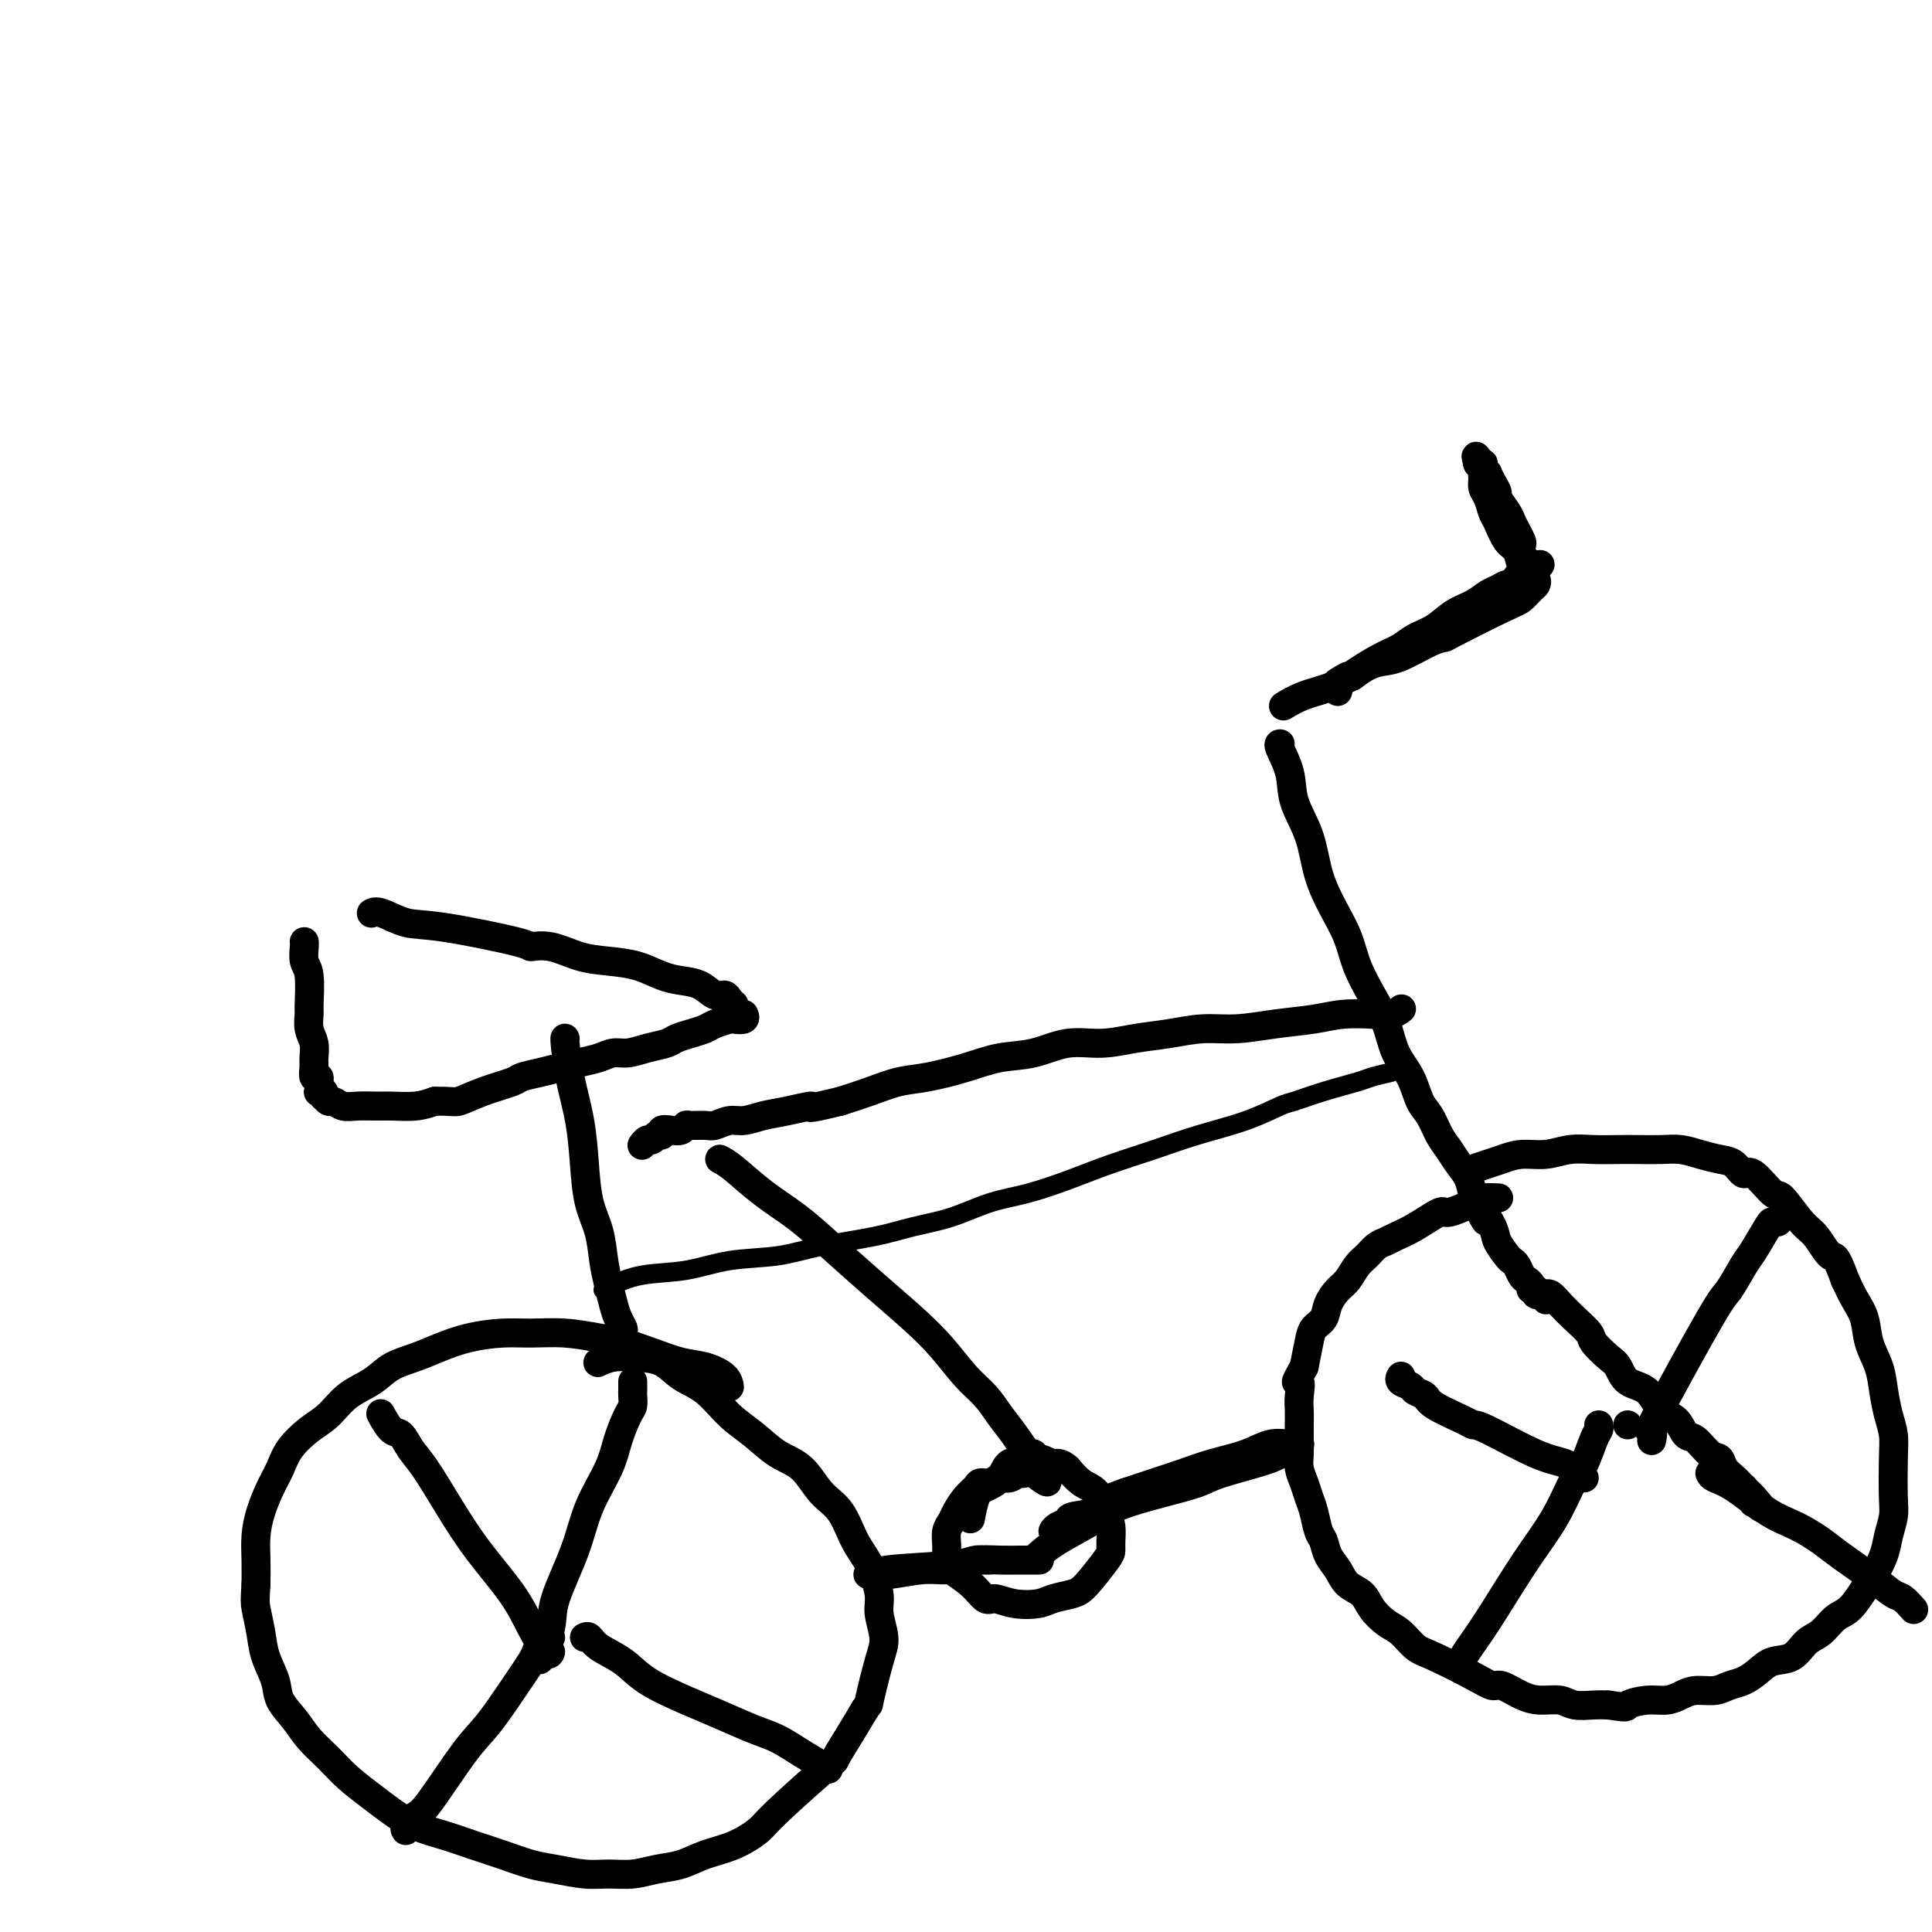 <svg viewBox='0 0 400 400' version='1.1' xmlns='http://www.w3.org/2000/svg' xmlns:xlink='http://www.w3.org/1999/xlink'><g fill='none' stroke='#000000' stroke-width='4' stroke-linecap='round' stroke-linejoin='round'><path d='M125,267c-0.103,0.057 -0.206,0.113 0,0c0.206,-0.113 0.720,-0.397 2,-1c1.280,-0.603 3.327,-1.527 6,-2c2.673,-0.473 5.973,-0.497 9,-1c3.027,-0.503 5.780,-1.486 9,-2c3.220,-0.514 6.907,-0.559 10,-1c3.093,-0.441 5.591,-1.277 9,-2c3.409,-0.723 7.727,-1.334 11,-2c3.273,-0.666 5.500,-1.389 8,-2c2.500,-0.611 5.274,-1.111 8,-2c2.726,-0.889 5.405,-2.166 8,-3c2.595,-0.834 5.106,-1.224 8,-2c2.894,-0.776 6.172,-1.940 9,-3c2.828,-1.060 5.205,-2.018 8,-3c2.795,-0.982 6.006,-1.988 9,-3c2.994,-1.012 5.771,-2.028 9,-3c3.229,-0.972 6.910,-1.899 10,-3c3.090,-1.101 5.589,-2.375 7,-3c1.411,-0.625 1.734,-0.601 3,-1c1.266,-0.399 3.473,-1.220 6,-2c2.527,-0.780 5.373,-1.518 7,-2c1.627,-0.482 2.036,-0.709 3,-1c0.964,-0.291 2.482,-0.645 4,-1'/></g>
<g fill='none' stroke='#000000' stroke-width='6' stroke-linecap='round' stroke-linejoin='round'><path d='M265,154c0.004,0.000 0.008,0.000 0,0c-0.008,-0.000 -0.029,-0.001 0,0c0.029,0.001 0.109,0.002 0,0c-0.109,-0.002 -0.406,-0.008 0,1c0.406,1.008 1.515,3.030 2,5c0.485,1.970 0.346,3.887 1,6c0.654,2.113 2.100,4.423 3,7c0.900,2.577 1.255,5.423 2,8c0.745,2.577 1.880,4.886 3,7c1.120,2.114 2.224,4.031 3,6c0.776,1.969 1.223,3.988 2,6c0.777,2.012 1.885,4.016 3,6c1.115,1.984 2.238,3.947 3,6c0.762,2.053 1.163,4.195 2,6c0.837,1.805 2.111,3.273 3,5c0.889,1.727 1.393,3.712 2,5c0.607,1.288 1.318,1.880 2,3c0.682,1.120 1.335,2.767 2,4c0.665,1.233 1.343,2.052 2,3c0.657,0.948 1.292,2.024 2,3c0.708,0.976 1.488,1.850 2,3c0.512,1.150 0.756,2.575 1,4'/><path d='M305,248c4.053,7.960 2.185,3.859 2,3c-0.185,-0.859 1.312,1.523 2,3c0.688,1.477 0.566,2.049 1,3c0.434,0.951 1.426,2.282 2,3c0.574,0.718 0.732,0.822 1,1c0.268,0.178 0.645,0.430 1,1c0.355,0.570 0.688,1.458 1,2c0.312,0.542 0.605,0.738 1,1c0.395,0.262 0.893,0.591 1,1c0.107,0.409 -0.178,0.898 0,1c0.178,0.102 0.818,-0.183 1,0c0.182,0.183 -0.096,0.832 0,1c0.096,0.168 0.564,-0.147 1,0c0.436,0.147 0.839,0.756 1,1c0.161,0.244 0.081,0.122 0,0'/><path d='M320,268c0.000,-0.000 0.000,-0.000 0,0c-0.000,0.000 -0.000,0.000 0,0c0.000,-0.000 0.000,-0.000 0,0c-0.000,0.000 -0.001,0.000 0,0c0.001,-0.000 0.003,-0.002 0,0c-0.003,0.002 -0.009,0.006 0,0c0.009,-0.006 0.035,-0.021 0,0c-0.035,0.021 -0.132,0.079 0,0c0.132,-0.079 0.492,-0.293 1,0c0.508,0.293 1.165,1.094 2,2c0.835,0.906 1.848,1.918 3,3c1.152,1.082 2.442,2.234 3,3c0.558,0.766 0.383,1.148 1,2c0.617,0.852 2.027,2.176 3,3c0.973,0.824 1.510,1.150 2,2c0.490,0.850 0.932,2.225 2,3c1.068,0.775 2.760,0.951 4,2c1.240,1.049 2.026,2.971 3,4c0.974,1.029 2.135,1.164 3,2c0.865,0.836 1.435,2.373 2,3c0.565,0.627 1.125,0.343 2,1c0.875,0.657 2.066,2.256 3,3c0.934,0.744 1.613,0.634 2,1c0.387,0.366 0.482,1.208 1,2c0.518,0.792 1.459,1.536 2,2c0.541,0.464 0.681,0.650 1,1c0.319,0.350 0.817,0.863 1,1c0.183,0.137 0.052,-0.104 0,0c-0.052,0.104 -0.026,0.552 0,1'/><path d='M361,309c6.585,6.278 2.549,1.472 1,0c-1.549,-1.472 -0.611,0.389 0,1c0.611,0.611 0.895,-0.028 1,0c0.105,0.028 0.030,0.722 0,1c-0.030,0.278 -0.015,0.139 0,0'/><path d='M310,248c0.002,0.000 0.003,0.000 0,0c-0.003,-0.000 -0.011,-0.000 0,0c0.011,0.000 0.043,0.002 0,0c-0.043,-0.002 -0.159,-0.006 0,0c0.159,0.006 0.593,0.024 0,0c-0.593,-0.024 -2.213,-0.088 -3,0c-0.787,0.088 -0.743,0.328 -2,1c-1.257,0.672 -3.817,1.777 -5,2c-1.183,0.223 -0.988,-0.436 -2,0c-1.012,0.436 -3.230,1.965 -5,3c-1.770,1.035 -3.093,1.574 -4,2c-0.907,0.426 -1.398,0.737 -2,1c-0.602,0.263 -1.316,0.478 -2,1c-0.684,0.522 -1.339,1.350 -2,2c-0.661,0.650 -1.328,1.123 -2,2c-0.672,0.877 -1.350,2.160 -2,3c-0.650,0.840 -1.273,1.238 -2,2c-0.727,0.762 -1.557,1.889 -2,3c-0.443,1.111 -0.500,2.205 -1,3c-0.500,0.795 -1.442,1.291 -2,2c-0.558,0.709 -0.731,1.631 -1,3c-0.269,1.369 -0.635,3.184 -1,5'/><path d='M270,283c-2.547,4.403 -1.415,2.912 -1,3c0.415,0.088 0.111,1.756 0,3c-0.111,1.244 -0.031,2.066 0,3c0.031,0.934 0.011,1.982 0,3c-0.011,1.018 -0.014,2.005 0,3c0.014,0.995 0.045,1.997 0,3c-0.045,1.003 -0.167,2.005 0,3c0.167,0.995 0.622,1.981 1,3c0.378,1.019 0.678,2.072 1,3c0.322,0.928 0.667,1.732 1,3c0.333,1.268 0.654,3.001 1,4c0.346,0.999 0.715,1.264 1,2c0.285,0.736 0.484,1.943 1,3c0.516,1.057 1.349,1.964 2,3c0.651,1.036 1.122,2.202 2,3c0.878,0.798 2.164,1.229 3,2c0.836,0.771 1.223,1.881 2,3c0.777,1.119 1.944,2.246 3,3c1.056,0.754 2.002,1.134 3,2c0.998,0.866 2.047,2.216 3,3c0.953,0.784 1.808,1.001 4,2c2.192,0.999 5.719,2.779 8,4c2.281,1.221 3.314,1.881 4,2c0.686,0.119 1.025,-0.304 2,0c0.975,0.304 2.585,1.335 4,2c1.415,0.665 2.633,0.963 4,1c1.367,0.037 2.882,-0.186 4,0c1.118,0.186 1.840,0.781 3,1c1.160,0.219 2.760,0.063 4,0c1.240,-0.063 2.120,-0.031 3,0'/><path d='M333,353c4.430,0.683 3.507,0.389 4,0c0.493,-0.389 2.404,-0.874 4,-1c1.596,-0.126 2.878,0.107 4,0c1.122,-0.107 2.085,-0.553 3,-1c0.915,-0.447 1.781,-0.896 3,-1c1.219,-0.104 2.790,0.137 4,0c1.210,-0.137 2.060,-0.651 3,-1c0.940,-0.349 1.970,-0.534 3,-1c1.030,-0.466 2.061,-1.212 3,-2c0.939,-0.788 1.788,-1.619 3,-2c1.212,-0.381 2.789,-0.313 4,-1c1.211,-0.687 2.057,-2.130 3,-3c0.943,-0.870 1.981,-1.166 3,-2c1.019,-0.834 2.017,-2.207 3,-3c0.983,-0.793 1.951,-1.005 3,-2c1.049,-0.995 2.180,-2.773 3,-4c0.820,-1.227 1.330,-1.902 2,-3c0.670,-1.098 1.500,-2.618 2,-4c0.500,-1.382 0.671,-2.627 1,-4c0.329,-1.373 0.817,-2.873 1,-4c0.183,-1.127 0.060,-1.882 0,-4c-0.060,-2.118 -0.056,-5.598 0,-8c0.056,-2.402 0.166,-3.726 0,-5c-0.166,-1.274 -0.607,-2.497 -1,-4c-0.393,-1.503 -0.738,-3.287 -1,-5c-0.262,-1.713 -0.440,-3.357 -1,-5c-0.560,-1.643 -1.501,-3.286 -2,-5c-0.499,-1.714 -0.558,-3.500 -1,-5c-0.442,-1.500 -1.269,-2.714 -2,-4c-0.731,-1.286 -1.365,-2.643 -2,-4'/><path d='M382,265c-2.077,-5.867 -2.270,-4.535 -3,-5c-0.730,-0.465 -1.999,-2.729 -3,-4c-1.001,-1.271 -1.735,-1.550 -3,-3c-1.265,-1.450 -3.062,-4.069 -4,-5c-0.938,-0.931 -1.016,-0.172 -2,-1c-0.984,-0.828 -2.874,-3.244 -4,-4c-1.126,-0.756 -1.487,0.147 -2,0c-0.513,-0.147 -1.178,-1.346 -2,-2c-0.822,-0.654 -1.802,-0.764 -3,-1c-1.198,-0.236 -2.616,-0.599 -4,-1c-1.384,-0.401 -2.736,-0.839 -4,-1c-1.264,-0.161 -2.441,-0.044 -4,0c-1.559,0.044 -3.501,0.016 -5,0c-1.499,-0.016 -2.557,-0.019 -4,0c-1.443,0.019 -3.271,0.061 -5,0c-1.729,-0.061 -3.357,-0.224 -5,0c-1.643,0.224 -3.299,0.834 -5,1c-1.701,0.166 -3.448,-0.113 -5,0c-1.552,0.113 -2.911,0.618 -4,1c-1.089,0.382 -1.909,0.641 -3,1c-1.091,0.359 -2.455,0.817 -3,1c-0.545,0.183 -0.273,0.092 0,0'/><path d='M337,295c0.000,0.000 0.000,0.000 0,0c0.000,0.000 0.000,0.000 0,0c0.000,0.000 0.000,0.000 0,0c0.000,0.000 0.000,0.000 0,0'/><path d='M331,295c0.063,0.337 0.125,0.674 0,1c-0.125,0.326 -0.439,0.640 -1,2c-0.561,1.360 -1.371,3.766 -2,5c-0.629,1.234 -1.078,1.296 -2,3c-0.922,1.704 -2.316,5.051 -4,8c-1.684,2.949 -3.656,5.502 -6,9c-2.344,3.498 -5.059,7.943 -7,11c-1.941,3.057 -3.108,4.727 -4,6c-0.892,1.273 -1.509,2.151 -2,3c-0.491,0.849 -0.854,1.671 -1,2c-0.146,0.329 -0.073,0.164 0,0'/><path d='M328,306c-0.190,-0.218 -0.380,-0.436 -1,-1c-0.620,-0.564 -1.671,-1.473 -3,-2c-1.329,-0.527 -2.938,-0.673 -6,-2c-3.062,-1.327 -7.579,-3.837 -10,-5c-2.421,-1.163 -2.747,-0.980 -3,-1c-0.253,-0.020 -0.434,-0.243 -2,-1c-1.566,-0.757 -4.518,-2.048 -6,-3c-1.482,-0.952 -1.493,-1.565 -2,-2c-0.507,-0.435 -1.509,-0.691 -2,-1c-0.491,-0.309 -0.471,-0.671 -1,-1c-0.529,-0.329 -1.606,-0.624 -2,-1c-0.394,-0.376 -0.106,-0.832 0,-1c0.106,-0.168 0.030,-0.048 0,0c-0.030,0.048 -0.015,0.024 0,0'/><path d='M342,298c0.014,-0.077 0.028,-0.154 0,0c-0.028,0.154 -0.097,0.540 0,0c0.097,-0.540 0.362,-2.004 0,-2c-0.362,0.004 -1.350,1.476 1,-3c2.350,-4.476 8.038,-14.902 11,-20c2.962,-5.098 3.199,-4.869 4,-6c0.801,-1.131 2.166,-3.624 3,-5c0.834,-1.376 1.138,-1.637 2,-3c0.862,-1.363 2.284,-3.829 3,-5c0.716,-1.171 0.728,-1.046 1,-1c0.272,0.046 0.804,0.012 1,0c0.196,-0.012 0.056,-0.004 0,0c-0.056,0.004 -0.028,0.002 0,0'/><path d='M354,305c0.143,0.329 0.286,0.658 1,1c0.714,0.342 2.000,0.697 4,2c2.000,1.303 4.712,3.552 7,5c2.288,1.448 4.150,2.094 6,3c1.850,0.906 3.689,2.073 5,3c1.311,0.927 2.096,1.615 4,3c1.904,1.385 4.927,3.468 7,5c2.073,1.532 3.195,2.514 4,3c0.805,0.486 1.294,0.477 2,1c0.706,0.523 1.630,1.578 2,2c0.370,0.422 0.185,0.211 0,0'/><path d='M117,215c0.001,0.003 0.002,0.006 0,0c-0.002,-0.006 -0.008,-0.021 0,0c0.008,0.021 0.030,0.078 0,0c-0.030,-0.078 -0.111,-0.290 0,1c0.111,1.290 0.415,4.083 1,7c0.585,2.917 1.452,5.959 2,9c0.548,3.041 0.777,6.080 1,9c0.223,2.920 0.441,5.719 1,8c0.559,2.281 1.459,4.042 2,6c0.541,1.958 0.723,4.111 1,6c0.277,1.889 0.649,3.514 1,5c0.351,1.486 0.683,2.833 1,4c0.317,1.167 0.621,2.155 1,3c0.379,0.845 0.834,1.547 1,2c0.166,0.453 0.045,0.658 0,1c-0.045,0.342 -0.012,0.823 0,1c0.012,0.177 0.003,0.051 0,0c-0.003,-0.051 -0.002,-0.025 0,0'/><path d='M63,195c-0.008,-0.034 -0.016,-0.069 0,0c0.016,0.069 0.057,0.240 0,1c-0.057,0.760 -0.212,2.107 0,3c0.212,0.893 0.793,1.330 1,3c0.207,1.670 0.041,4.573 0,6c-0.041,1.427 0.042,1.379 0,2c-0.042,0.621 -0.208,1.911 0,3c0.208,1.089 0.792,1.976 1,3c0.208,1.024 0.042,2.186 0,3c-0.042,0.814 0.041,1.278 0,2c-0.041,0.722 -0.207,1.700 0,2c0.207,0.300 0.787,-0.077 1,0c0.213,0.077 0.061,0.608 0,1c-0.061,0.392 -0.030,0.645 0,1c0.030,0.355 0.060,0.812 0,1c-0.060,0.188 -0.209,0.107 0,0c0.209,-0.107 0.776,-0.240 1,0c0.224,0.240 0.104,0.853 0,1c-0.104,0.147 -0.192,-0.171 0,0c0.192,0.171 0.663,0.830 1,1c0.337,0.170 0.538,-0.151 1,0c0.462,0.151 1.183,0.773 2,1c0.817,0.227 1.730,0.058 3,0c1.270,-0.058 2.897,-0.005 4,0c1.103,0.005 1.682,-0.037 3,0c1.318,0.037 3.377,0.153 5,0c1.623,-0.153 2.812,-0.577 4,-1'/><path d='M90,228c3.861,-0.062 4.013,0.282 5,0c0.987,-0.282 2.809,-1.189 5,-2c2.191,-0.811 4.753,-1.527 6,-2c1.247,-0.473 1.180,-0.704 2,-1c0.820,-0.296 2.526,-0.658 4,-1c1.474,-0.342 2.715,-0.665 4,-1c1.285,-0.335 2.615,-0.681 4,-1c1.385,-0.319 2.826,-0.610 4,-1c1.174,-0.390 2.081,-0.878 3,-1c0.919,-0.122 1.848,0.122 3,0c1.152,-0.122 2.525,-0.610 4,-1c1.475,-0.390 3.051,-0.682 4,-1c0.949,-0.318 1.270,-0.663 2,-1c0.730,-0.337 1.868,-0.665 3,-1c1.132,-0.335 2.258,-0.677 3,-1c0.742,-0.323 1.099,-0.626 2,-1c0.901,-0.374 2.346,-0.818 3,-1c0.654,-0.182 0.515,-0.100 1,0c0.485,0.100 1.592,0.219 2,0c0.408,-0.219 0.117,-0.777 0,-1c-0.117,-0.223 -0.058,-0.112 0,0'/><path d='M77,189c-0.108,0.058 -0.217,0.117 0,0c0.217,-0.117 0.759,-0.409 2,0c1.241,0.409 3.180,1.519 5,2c1.820,0.481 3.521,0.332 8,1c4.479,0.668 11.736,2.154 15,3c3.264,0.846 2.535,1.052 3,1c0.465,-0.052 2.122,-0.361 4,0c1.878,0.361 3.975,1.392 6,2c2.025,0.608 3.977,0.791 6,1c2.023,0.209 4.117,0.442 6,1c1.883,0.558 3.555,1.441 5,2c1.445,0.559 2.663,0.794 4,1c1.337,0.206 2.793,0.385 4,1c1.207,0.615 2.166,1.668 3,2c0.834,0.332 1.543,-0.055 2,0c0.457,0.055 0.661,0.553 1,1c0.339,0.447 0.811,0.842 1,1c0.189,0.158 0.094,0.079 0,0'/><path d='M151,287c0.000,0.001 0.000,0.002 0,0c-0.000,-0.002 -0.001,-0.006 0,0c0.001,0.006 0.003,0.023 0,0c-0.003,-0.023 -0.011,-0.085 0,0c0.011,0.085 0.042,0.318 0,0c-0.042,-0.318 -0.156,-1.188 -1,-2c-0.844,-0.812 -2.418,-1.565 -4,-2c-1.582,-0.435 -3.173,-0.551 -5,-1c-1.827,-0.449 -3.891,-1.230 -6,-2c-2.109,-0.770 -4.263,-1.527 -6,-2c-1.737,-0.473 -3.057,-0.660 -5,-1c-1.943,-0.340 -4.507,-0.831 -7,-1c-2.493,-0.169 -4.913,-0.015 -7,0c-2.087,0.015 -3.839,-0.110 -6,0c-2.161,0.110 -4.730,0.455 -7,1c-2.270,0.545 -4.242,1.288 -6,2c-1.758,0.712 -3.302,1.391 -5,2c-1.698,0.609 -3.548,1.148 -5,2c-1.452,0.852 -2.504,2.016 -4,3c-1.496,0.984 -3.436,1.789 -5,3c-1.564,1.211 -2.750,2.829 -4,4c-1.250,1.171 -2.562,1.894 -4,3c-1.438,1.106 -3.002,2.595 -4,4c-0.998,1.405 -1.430,2.727 -2,4c-0.570,1.273 -1.277,2.496 -2,4c-0.723,1.504 -1.462,3.290 -2,5c-0.538,1.710 -0.876,3.345 -1,5c-0.124,1.655 -0.036,3.330 0,5c0.036,1.670 0.018,3.335 0,5'/><path d='M53,328c-0.207,3.213 -0.226,3.745 0,5c0.226,1.255 0.697,3.234 1,5c0.303,1.766 0.439,3.318 1,5c0.561,1.682 1.546,3.492 2,5c0.454,1.508 0.377,2.713 1,4c0.623,1.287 1.944,2.655 3,4c1.056,1.345 1.846,2.667 3,4c1.154,1.333 2.673,2.679 4,4c1.327,1.321 2.461,2.619 4,4c1.539,1.381 3.484,2.845 5,4c1.516,1.155 2.602,2.000 4,3c1.398,1.000 3.108,2.156 5,3c1.892,0.844 3.967,1.378 6,2c2.033,0.622 4.024,1.333 6,2c1.976,0.667 3.938,1.289 6,2c2.062,0.711 4.224,1.512 6,2c1.776,0.488 3.166,0.663 5,1c1.834,0.337 4.110,0.834 6,1c1.890,0.166 3.392,-0.000 5,0c1.608,0.000 3.321,0.167 5,0c1.679,-0.167 3.325,-0.667 5,-1c1.675,-0.333 3.379,-0.498 5,-1c1.621,-0.502 3.161,-1.341 5,-2c1.839,-0.659 3.979,-1.139 6,-2c2.021,-0.861 3.923,-2.102 5,-3c1.077,-0.898 1.327,-1.453 4,-4c2.673,-2.547 7.768,-7.085 10,-9c2.232,-1.915 1.601,-1.208 2,-2c0.399,-0.792 1.828,-3.083 3,-5c1.172,-1.917 2.086,-3.458 3,-5'/><path d='M179,354c1.054,-1.577 0.690,-0.520 1,-2c0.310,-1.480 1.293,-5.498 2,-8c0.707,-2.502 1.137,-3.489 1,-5c-0.137,-1.511 -0.840,-3.545 -1,-5c-0.160,-1.455 0.222,-2.330 0,-4c-0.222,-1.670 -1.048,-4.135 -2,-6c-0.952,-1.865 -2.032,-3.131 -3,-5c-0.968,-1.869 -1.826,-4.341 -3,-6c-1.174,-1.659 -2.666,-2.504 -4,-4c-1.334,-1.496 -2.512,-3.643 -4,-5c-1.488,-1.357 -3.286,-1.923 -5,-3c-1.714,-1.077 -3.342,-2.663 -5,-4c-1.658,-1.337 -3.345,-2.425 -5,-4c-1.655,-1.575 -3.279,-3.639 -5,-5c-1.721,-1.361 -3.540,-2.021 -5,-3c-1.460,-0.979 -2.560,-2.276 -4,-3c-1.440,-0.724 -3.221,-0.874 -5,-1c-1.779,-0.126 -3.556,-0.226 -5,0c-1.444,0.226 -2.555,0.779 -3,1c-0.445,0.221 -0.222,0.111 0,0'/><path d='M114,339c0.000,0.000 0.000,0.000 0,0c0.000,0.000 0.000,0.000 0,0'/><path d='M112,343c-0.224,0.563 -0.448,1.126 0,0c0.448,-1.126 1.570,-3.941 2,-6c0.430,-2.059 0.170,-3.361 1,-6c0.830,-2.639 2.751,-6.616 4,-10c1.249,-3.384 1.827,-6.177 3,-9c1.173,-2.823 2.941,-5.677 4,-8c1.059,-2.323 1.408,-4.114 2,-6c0.592,-1.886 1.427,-3.869 2,-5c0.573,-1.131 0.886,-1.412 1,-2c0.114,-0.588 0.031,-1.482 0,-2c-0.031,-0.518 -0.008,-0.661 0,-1c0.008,-0.339 0.002,-0.874 0,-1c-0.002,-0.126 -0.001,0.158 0,0c0.001,-0.158 0.000,-0.760 0,-1c-0.000,-0.240 -0.000,-0.120 0,0'/><path d='M114,342c-0.158,0.412 -0.316,0.823 -1,0c-0.684,-0.823 -1.895,-2.881 -3,-5c-1.105,-2.119 -2.106,-4.299 -4,-7c-1.894,-2.701 -4.682,-5.922 -7,-9c-2.318,-3.078 -4.168,-6.013 -6,-9c-1.832,-2.987 -3.647,-6.027 -5,-8c-1.353,-1.973 -2.243,-2.879 -3,-4c-0.757,-1.121 -1.380,-2.458 -2,-3c-0.620,-0.542 -1.238,-0.290 -2,-1c-0.762,-0.710 -1.667,-2.384 -2,-3c-0.333,-0.616 -0.095,-0.176 0,0c0.095,0.176 0.048,0.088 0,0'/><path d='M111,342c0.025,-0.094 0.051,-0.187 0,0c-0.051,0.187 -0.177,0.656 -1,2c-0.823,1.344 -2.341,3.563 -4,6c-1.659,2.437 -3.457,5.090 -5,7c-1.543,1.910 -2.830,3.076 -5,6c-2.170,2.924 -5.222,7.607 -7,10c-1.778,2.393 -2.281,2.497 -3,3c-0.719,0.503 -1.655,1.405 -2,2c-0.345,0.595 -0.099,0.884 0,1c0.099,0.116 0.049,0.058 0,0'/><path d='M121,339c0.321,-0.161 0.643,-0.321 1,0c0.357,0.321 0.750,1.124 2,2c1.250,0.876 3.359,1.824 5,3c1.641,1.176 2.815,2.579 5,4c2.185,1.421 5.380,2.858 8,4c2.620,1.142 4.664,1.988 7,3c2.336,1.012 4.963,2.191 7,3c2.037,0.809 3.484,1.248 5,2c1.516,0.752 3.100,1.818 5,3c1.900,1.182 4.114,2.481 5,3c0.886,0.519 0.443,0.260 0,0'/><path d='M266,146c0.081,-0.049 0.162,-0.099 0,0c-0.162,0.099 -0.568,0.346 0,0c0.568,-0.346 2.109,-1.286 4,-2c1.891,-0.714 4.133,-1.203 6,-2c1.867,-0.797 3.360,-1.903 5,-3c1.640,-1.097 3.428,-2.184 5,-3c1.572,-0.816 2.927,-1.359 4,-2c1.073,-0.641 1.863,-1.380 3,-2c1.137,-0.620 2.622,-1.121 4,-2c1.378,-0.879 2.649,-2.134 4,-3c1.351,-0.866 2.781,-1.341 4,-2c1.219,-0.659 2.225,-1.501 3,-2c0.775,-0.499 1.318,-0.656 2,-1c0.682,-0.344 1.502,-0.877 2,-1c0.498,-0.123 0.673,0.164 1,0c0.327,-0.164 0.806,-0.779 1,-1c0.194,-0.221 0.104,-0.049 0,0c-0.104,0.049 -0.220,-0.025 0,0c0.220,0.025 0.777,0.150 1,0c0.223,-0.150 0.111,-0.575 0,-1'/><path d='M315,119c7.576,-4.173 2.016,-1.104 0,0c-2.016,1.104 -0.488,0.244 0,0c0.488,-0.244 -0.066,0.128 0,0c0.066,-0.128 0.751,-0.755 1,-1c0.249,-0.245 0.063,-0.106 0,0c-0.063,0.106 -0.003,0.179 0,0c0.003,-0.179 -0.051,-0.610 0,-1c0.051,-0.390 0.207,-0.737 0,-1c-0.207,-0.263 -0.777,-0.441 -1,-1c-0.223,-0.559 -0.100,-1.499 0,-2c0.100,-0.501 0.177,-0.562 0,-1c-0.177,-0.438 -0.607,-1.254 -1,-2c-0.393,-0.746 -0.749,-1.421 -1,-2c-0.251,-0.579 -0.397,-1.063 -1,-2c-0.603,-0.937 -1.663,-2.327 -2,-3c-0.337,-0.673 0.050,-0.629 0,-1c-0.050,-0.371 -0.535,-1.156 -1,-2c-0.465,-0.844 -0.909,-1.747 -1,-2c-0.091,-0.253 0.173,0.142 0,0c-0.173,-0.142 -0.782,-0.823 -1,-1c-0.218,-0.177 -0.044,0.149 0,0c0.044,-0.149 -0.041,-0.772 0,-1c0.041,-0.228 0.207,-0.061 0,0c-0.207,0.061 -0.788,0.016 -1,0c-0.212,-0.016 -0.057,-0.004 0,0c0.057,0.004 0.015,0.001 0,0c-0.015,-0.001 -0.004,-0.000 0,0c0.004,0.000 0.001,0.000 0,0c-0.001,-0.000 -0.001,-0.000 0,0'/><path d='M306,96c-1.165,-3.383 0.423,-0.341 1,1c0.577,1.341 0.144,0.983 0,1c-0.144,0.017 0.002,0.411 0,1c-0.002,0.589 -0.153,1.373 0,2c0.153,0.627 0.608,1.097 1,2c0.392,0.903 0.721,2.238 1,3c0.279,0.762 0.510,0.949 1,2c0.490,1.051 1.241,2.965 2,4c0.759,1.035 1.528,1.190 2,2c0.472,0.810 0.649,2.273 1,3c0.351,0.727 0.878,0.717 1,1c0.122,0.283 -0.160,0.860 0,1c0.160,0.140 0.761,-0.155 1,0c0.239,0.155 0.114,0.762 0,1c-0.114,0.238 -0.219,0.109 0,0c0.219,-0.109 0.761,-0.198 1,0c0.239,0.198 0.175,0.684 0,1c-0.175,0.316 -0.462,0.463 -1,1c-0.538,0.537 -1.327,1.465 -2,2c-0.673,0.535 -1.229,0.676 -4,2c-2.771,1.324 -7.757,3.832 -10,5c-2.243,1.168 -1.745,0.995 -2,1c-0.255,0.005 -1.265,0.189 -3,1c-1.735,0.811 -4.197,2.248 -6,3c-1.803,0.752 -2.947,0.818 -4,1c-1.053,0.182 -2.015,0.481 -3,1c-0.985,0.519 -1.992,1.260 -3,2'/><path d='M280,140c-5.906,2.756 -2.171,0.646 -1,0c1.171,-0.646 -0.223,0.172 -1,1c-0.777,0.828 -0.936,1.665 -1,2c-0.064,0.335 -0.032,0.167 0,0'/><path d='M290,209c0.144,-0.111 0.289,-0.223 0,0c-0.289,0.223 -1.011,0.780 -2,1c-0.989,0.220 -2.243,0.101 -4,0c-1.757,-0.101 -4.015,-0.186 -6,0c-1.985,0.186 -3.698,0.641 -6,1c-2.302,0.359 -5.194,0.621 -8,1c-2.806,0.379 -5.525,0.876 -8,1c-2.475,0.124 -4.705,-0.126 -7,0c-2.295,0.126 -4.656,0.629 -7,1c-2.344,0.371 -4.670,0.609 -7,1c-2.330,0.391 -4.665,0.933 -7,1c-2.335,0.067 -4.672,-0.343 -7,0c-2.328,0.343 -4.648,1.439 -7,2c-2.352,0.561 -4.735,0.587 -7,1c-2.265,0.413 -4.411,1.213 -7,2c-2.589,0.787 -5.622,1.561 -8,2c-2.378,0.439 -4.102,0.541 -6,1c-1.898,0.459 -3.971,1.274 -6,2c-2.029,0.726 -4.015,1.363 -6,2'/><path d='M174,228c-8.393,2.034 -5.876,1.118 -6,1c-0.124,-0.118 -2.891,0.561 -5,1c-2.109,0.439 -3.561,0.639 -5,1c-1.439,0.361 -2.865,0.881 -4,1c-1.135,0.119 -1.978,-0.165 -3,0c-1.022,0.165 -2.224,0.780 -3,1c-0.776,0.220 -1.128,0.045 -2,0c-0.872,-0.045 -2.266,0.039 -3,0c-0.734,-0.039 -0.809,-0.203 -1,0c-0.191,0.203 -0.499,0.771 -1,1c-0.501,0.229 -1.195,0.118 -2,0c-0.805,-0.118 -1.721,-0.243 -2,0c-0.279,0.243 0.079,0.853 0,1c-0.079,0.147 -0.596,-0.171 -1,0c-0.404,0.171 -0.696,0.829 -1,1c-0.304,0.171 -0.620,-0.146 -1,0c-0.380,0.146 -0.823,0.756 -1,1c-0.177,0.244 -0.089,0.122 0,0'/><path d='M149,240c0.760,0.396 1.519,0.792 3,2c1.481,1.208 3.682,3.228 6,5c2.318,1.772 4.751,3.298 7,5c2.249,1.702 4.313,3.582 7,6c2.687,2.418 5.997,5.374 9,8c3.003,2.626 5.700,4.922 8,7c2.300,2.078 4.204,3.937 6,6c1.796,2.063 3.483,4.330 5,6c1.517,1.670 2.864,2.743 4,4c1.136,1.257 2.060,2.698 3,4c0.940,1.302 1.897,2.464 3,4c1.103,1.536 2.352,3.445 3,4c0.648,0.555 0.696,-0.244 1,0c0.304,0.244 0.863,1.532 1,2c0.137,0.468 -0.149,0.115 0,0c0.149,-0.115 0.732,0.007 1,0c0.268,-0.007 0.219,-0.145 0,0c-0.219,0.145 -0.610,0.572 -1,1'/><path d='M215,304c3.908,5.018 0.677,2.061 -1,1c-1.677,-1.061 -1.800,-0.228 -2,0c-0.200,0.228 -0.477,-0.150 -1,0c-0.523,0.150 -1.291,0.827 -2,1c-0.709,0.173 -1.359,-0.159 -2,0c-0.641,0.159 -1.275,0.809 -2,1c-0.725,0.191 -1.542,-0.076 -2,0c-0.458,0.076 -0.557,0.495 -1,1c-0.443,0.505 -1.229,1.097 -2,2c-0.771,0.903 -1.527,2.119 -2,3c-0.473,0.881 -0.662,1.429 -1,2c-0.338,0.571 -0.824,1.166 -1,2c-0.176,0.834 -0.041,1.905 0,3c0.041,1.095 -0.013,2.212 0,3c0.013,0.788 0.091,1.248 1,2c0.909,0.752 2.649,1.796 4,3c1.351,1.204 2.314,2.568 3,3c0.686,0.432 1.097,-0.069 2,0c0.903,0.069 2.298,0.709 4,1c1.702,0.291 3.710,0.232 5,0c1.290,-0.232 1.862,-0.639 3,-1c1.138,-0.361 2.841,-0.676 4,-1c1.159,-0.324 1.775,-0.656 3,-2c1.225,-1.344 3.058,-3.699 4,-5c0.942,-1.301 0.993,-1.550 1,-2c0.007,-0.450 -0.032,-1.103 0,-2c0.032,-0.897 0.133,-2.039 0,-3c-0.133,-0.961 -0.500,-1.742 -1,-3c-0.500,-1.258 -1.135,-2.992 -2,-4c-0.865,-1.008 -1.962,-1.288 -3,-2c-1.038,-0.712 -2.019,-1.856 -3,-3'/><path d='M221,304c-1.772,-1.539 -2.203,-0.886 -3,-1c-0.797,-0.114 -1.960,-0.994 -3,-1c-1.040,-0.006 -1.956,0.864 -3,1c-1.044,0.136 -2.217,-0.460 -3,0c-0.783,0.460 -1.177,1.977 -2,3c-0.823,1.023 -2.076,1.553 -3,2c-0.924,0.447 -1.518,0.813 -2,2c-0.482,1.187 -0.852,3.196 -1,4c-0.148,0.804 -0.074,0.402 0,0'/><path d='M215,322c0.960,-0.863 1.920,-1.726 4,-3c2.080,-1.274 5.281,-2.961 7,-4c1.719,-1.039 1.955,-1.432 3,-2c1.045,-0.568 2.900,-1.310 5,-2c2.100,-0.690 4.446,-1.326 7,-2c2.554,-0.674 5.318,-1.386 7,-2c1.682,-0.614 2.283,-1.131 5,-2c2.717,-0.869 7.551,-2.089 10,-3c2.449,-0.911 2.514,-1.512 3,-2c0.486,-0.488 1.394,-0.862 2,-1c0.606,-0.138 0.911,-0.038 1,0c0.089,0.038 -0.038,0.016 0,0c0.038,-0.016 0.241,-0.027 0,0c-0.241,0.027 -0.926,0.090 -2,0c-1.074,-0.090 -2.536,-0.334 -4,0c-1.464,0.334 -2.928,1.244 -5,2c-2.072,0.756 -4.751,1.357 -7,2c-2.249,0.643 -4.067,1.327 -6,2c-1.933,0.673 -3.981,1.335 -6,2c-2.019,0.665 -4.010,1.332 -6,2'/><path d='M233,309c-6.921,2.405 -6.222,3.419 -7,4c-0.778,0.581 -3.032,0.730 -4,1c-0.968,0.270 -0.651,0.660 -1,1c-0.349,0.340 -1.363,0.630 -2,1c-0.637,0.370 -0.896,0.820 -1,1c-0.104,0.180 -0.052,0.090 0,0'/><path d='M215,323c0.188,-0.000 0.377,-0.001 0,0c-0.377,0.001 -1.319,0.003 -2,0c-0.681,-0.003 -1.102,-0.012 -2,0c-0.898,0.012 -2.275,0.046 -4,0c-1.725,-0.046 -3.800,-0.170 -5,0c-1.200,0.170 -1.526,0.634 -5,1c-3.474,0.366 -10.096,0.634 -13,1c-2.904,0.366 -2.089,0.831 -2,1c0.089,0.169 -0.546,0.041 -1,0c-0.454,-0.041 -0.727,0.004 -1,0c-0.273,-0.004 -0.547,-0.056 0,0c0.547,0.056 1.914,0.222 4,0c2.086,-0.222 4.891,-0.830 7,-1c2.109,-0.170 3.521,0.098 5,0c1.479,-0.098 3.025,-0.562 4,-1c0.975,-0.438 1.380,-0.849 2,-1c0.620,-0.151 1.455,-0.040 2,0c0.545,0.040 0.801,0.011 1,0c0.199,-0.011 0.343,-0.003 0,0c-0.343,0.003 -1.171,0.002 -2,0'/></g>
</svg>